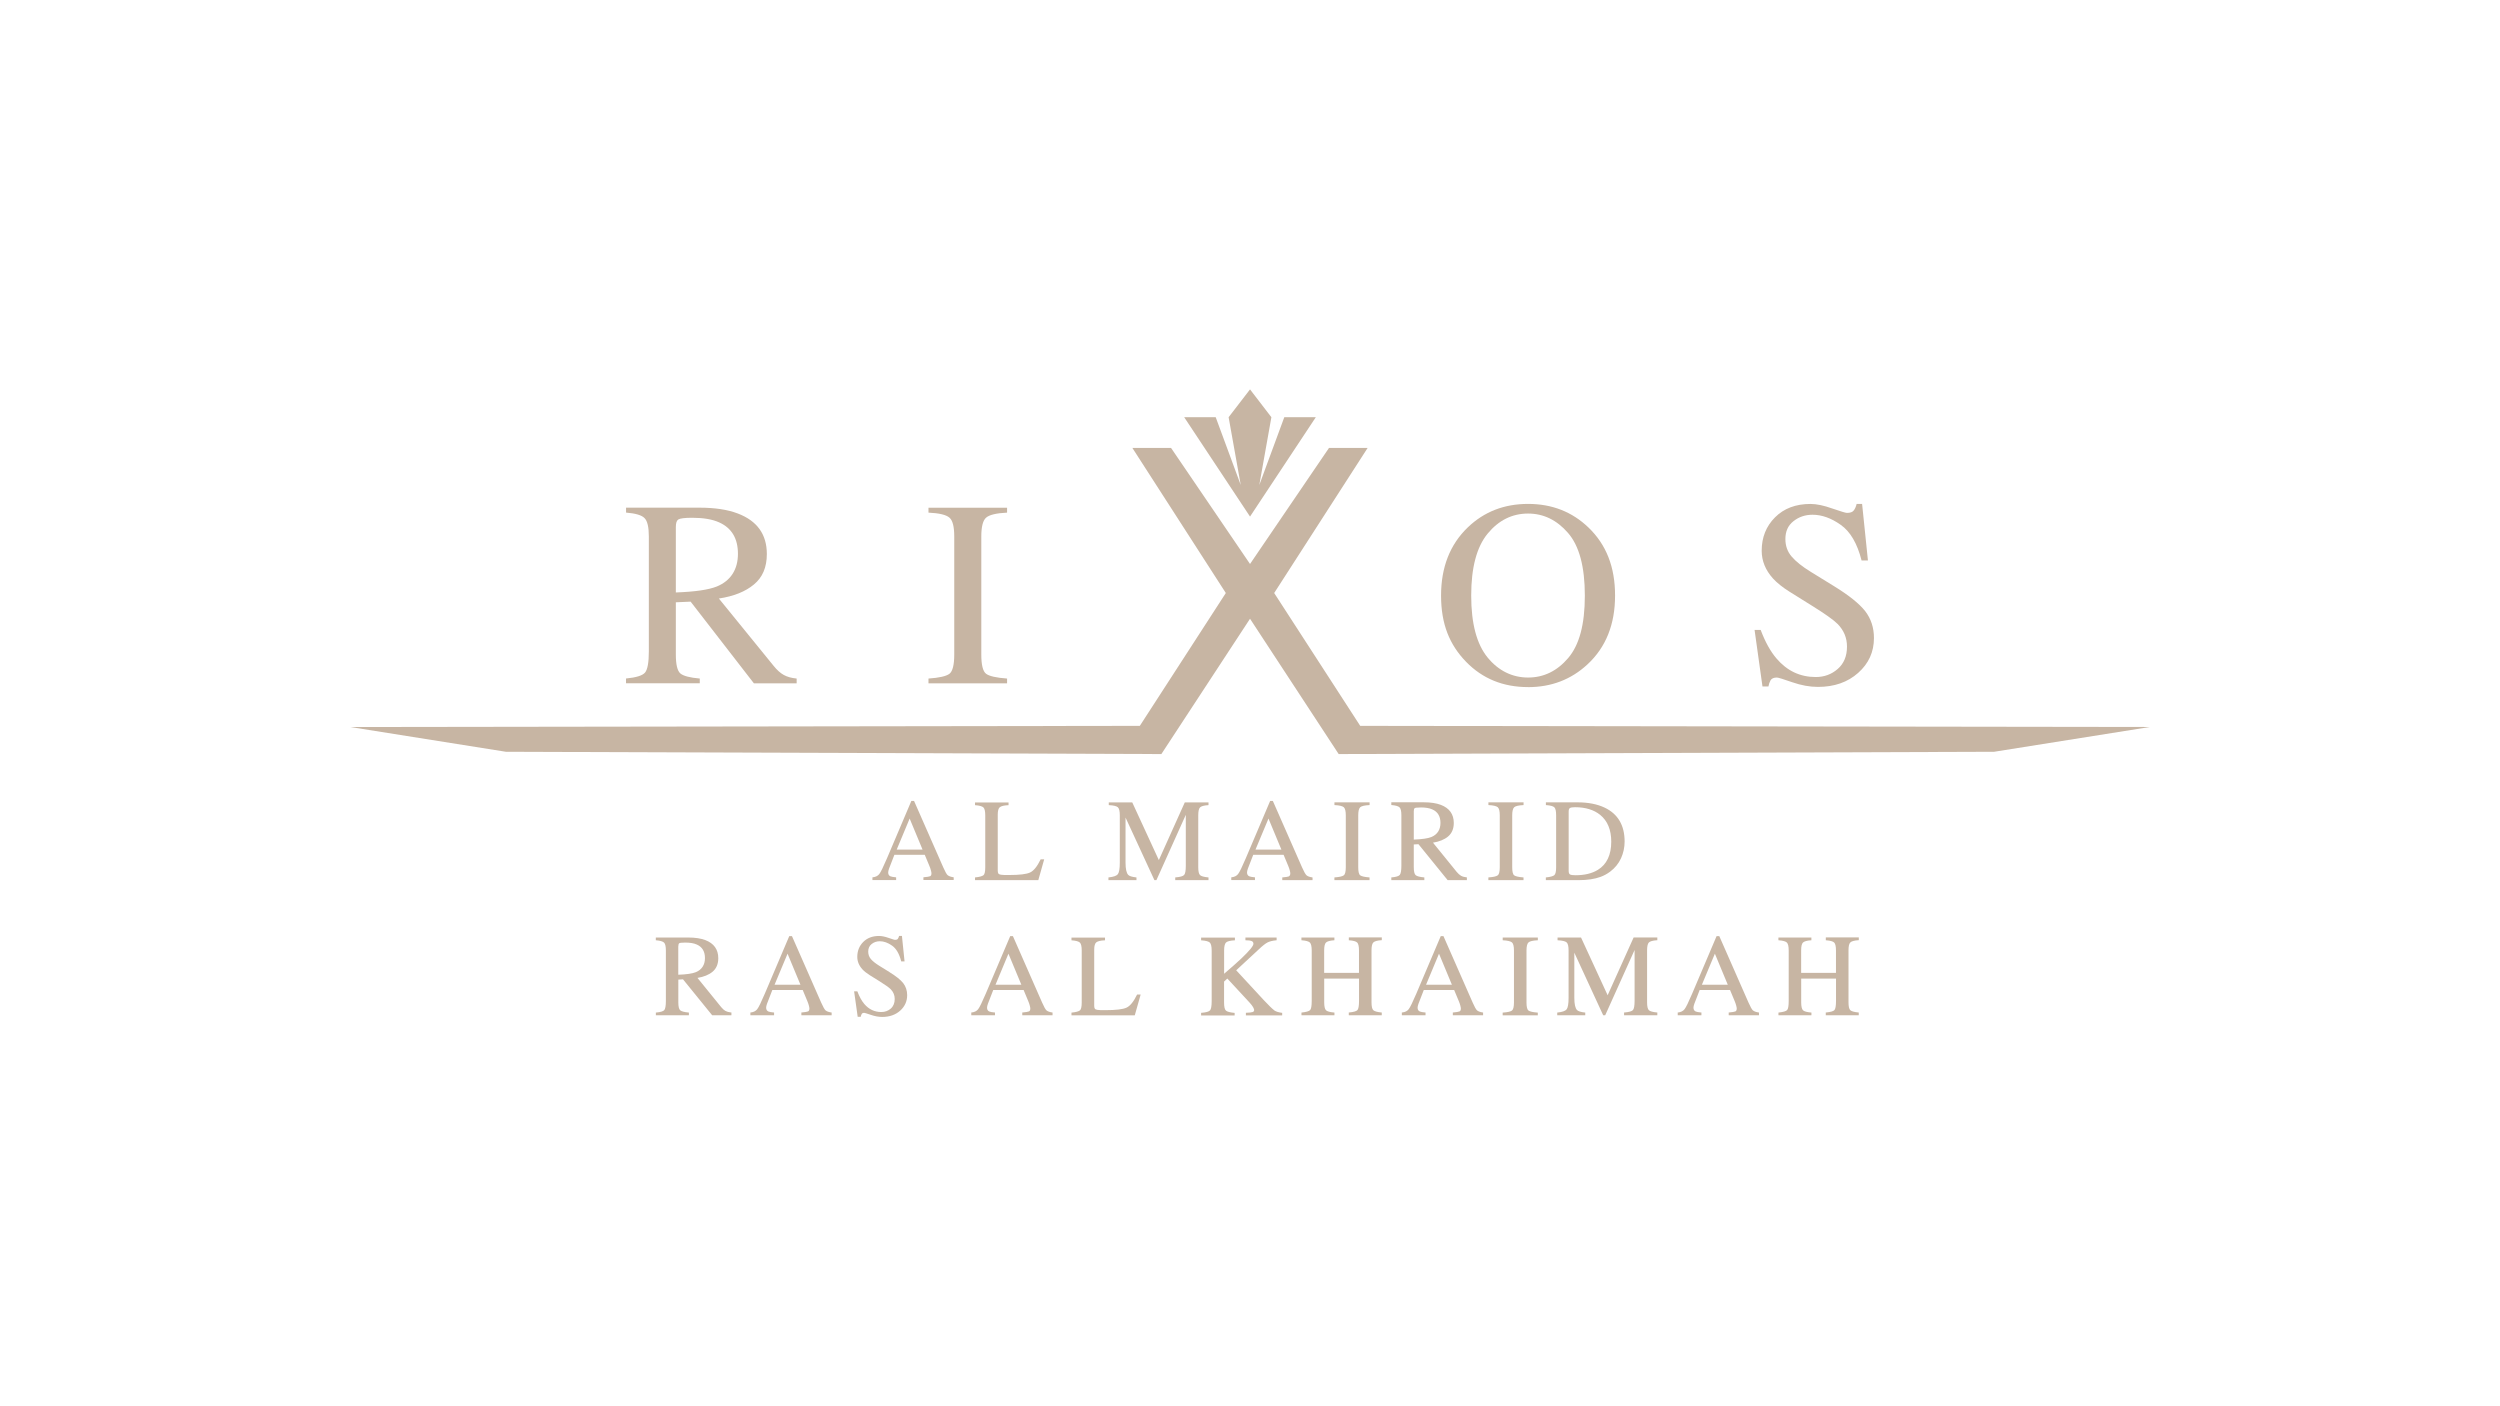 <?xml version="1.0" encoding="UTF-8"?> <svg xmlns="http://www.w3.org/2000/svg" id="Layer_1" viewBox="0 0 544.25 306.14"><defs><style>.cls-1{fill:#c7b5a3;stroke-width:0px;}</style></defs><path class="cls-1" d="M384.99,149.44c.08-.47.23-.91.45-1.32.24-.42.71-.62,1.39-.62.28,0,1.39.34,3.33,1.02,1.96.68,3.83,1.02,5.61,1.02,3.56,0,6.47-1.02,8.75-3.05,2.29-2.03,3.44-4.56,3.44-7.59,0-2.26-.64-4.21-1.92-5.87-1.3-1.64-3.54-3.43-6.72-5.39l-5.08-3.13c-1.9-1.17-3.3-2.28-4.21-3.36-.9-1.05-1.35-2.32-1.35-3.81,0-1.66.58-2.95,1.75-3.87,1.18-.94,2.57-1.41,4.15-1.41,2.03,0,4.08.73,6.15,2.2,2.09,1.47,3.6,4.06,4.54,7.76h1.38l-1.27-12.31h-1.19c-.15.62-.37,1.1-.65,1.44-.26.34-.76.51-1.47.51-.26,0-1.33-.32-3.19-.96-1.84-.66-3.42-.99-4.74-.99-3.2,0-5.77.97-7.71,2.91-1.94,1.94-2.91,4.36-2.91,7.28,0,2.2.82,4.22,2.46,6.04.88.96,2.07,1.91,3.56,2.85l4.93,3.08c2.84,1.77,4.71,3.09,5.59,3.98,1.36,1.39,2.03,3.03,2.03,4.91,0,2.09-.68,3.72-2.03,4.88-1.34,1.17-2.93,1.75-4.77,1.75-3.41,0-6.26-1.35-8.55-4.04-1.32-1.54-2.46-3.61-3.44-6.21h-1.33l1.72,12.3h1.27Z"></path><path class="cls-1" d="M219.24,147.72c-2.35-.17-3.88-.52-4.57-1.04-.7-.54-1.04-1.94-1.04-4.18v-25.71c0-2.12.35-3.49,1.04-4.09.7-.62,2.22-.99,4.57-1.1v-1.07h-17.11v1.07c2.35.11,3.88.48,4.57,1.1.7.6,1.04,1.97,1.04,4.09v25.71c0,2.24-.35,3.63-1.04,4.18-.7.53-2.22.88-4.57,1.04v1.04h17.11v-1.04Z"></path><path class="cls-1" d="M332.66,149.59c5.06,0,9.38-1.65,12.95-4.97,3.99-3.7,5.99-8.69,5.99-14.96s-1.93-11.11-5.79-14.82c-3.56-3.42-7.94-5.14-13.15-5.14-5.19,0-9.57,1.7-13.12,5.11-3.88,3.73-5.82,8.67-5.82,14.85s1.82,10.68,5.45,14.42c3.57,3.67,8.07,5.5,13.49,5.5ZM323.86,116.17c2.4-2.91,5.34-4.37,8.8-4.37,3.35,0,6.25,1.4,8.69,4.21,2.45,2.81,3.67,7.36,3.67,13.66s-1.21,10.76-3.64,13.6c-2.41,2.82-5.32,4.23-8.72,4.23s-6.42-1.45-8.8-4.35c-2.39-2.92-3.58-7.41-3.58-13.49s1.19-10.59,3.58-13.49Z"></path><path class="cls-1" d="M152.35,147.72c-2.18-.19-3.6-.56-4.26-1.13-.64-.58-.96-1.95-.96-4.09v-11.38l3.22-.14,13.77,17.78h9.31v-1.04c-1.15-.11-2.09-.38-2.82-.79-.73-.41-1.47-1.07-2.2-1.98l-11.91-14.65c3.22-.49,5.76-1.5,7.62-3.05,1.88-1.54,2.82-3.75,2.82-6.63,0-4.29-2.11-7.23-6.32-8.83-2.22-.85-5-1.27-8.33-1.27h-16v1.07c2.09.17,3.43.57,4.03,1.21.62.62.93,1.95.93,3.98v25.03c0,2.41-.28,3.94-.82,4.6-.55.66-1.93,1.09-4.15,1.3v1.04h16.06v-1.04ZM147.13,114.73c0-.87.18-1.41.54-1.64.38-.24,1.38-.37,3.02-.37,2.43,0,4.37.33,5.84.99,2.75,1.22,4.12,3.51,4.12,6.86s-1.53,5.85-4.6,7.11c-1.79.72-4.76,1.15-8.92,1.3v-14.25Z"></path><polygon class="cls-1" points="286.45 90.83 279.59 90.83 274.15 105.59 276.78 90.83 272.13 84.77 267.47 90.83 270.11 105.59 264.66 90.83 257.8 90.83 272.13 112.46 286.45 90.83"></polygon><polygon class="cls-1" points="296.12 158.02 277.39 129.1 297.73 97.52 289.32 97.52 272.13 122.78 254.94 97.52 246.52 97.52 266.86 129.1 248.14 158.02 76.25 158.27 110.13 163.66 252.83 164.16 272.13 134.7 291.43 164.16 434.12 163.66 468 158.27 296.12 158.02"></polygon><path class="cls-1" d="M206.33,190.56c-.25-.22-.58-.81-.99-1.75l-6.33-14.4-.02-.04h-.59l-5.31,12.5c-.79,1.85-1.35,3-1.67,3.41-.31.4-.79.64-1.43.71h-.06v.6h5.16v-.6h-.06c-.58-.05-.98-.13-1.19-.22-.33-.15-.48-.43-.48-.83,0-.21.06-.49.19-.85.13-.36.51-1.34,1.16-3h6.61l1,2.4c.15.34.26.67.34.98.08.31.12.52.12.64,0,.34-.09.55-.28.64-.21.09-.68.17-1.41.23h-.06v.6h6.59v-.6h-.06c-.58-.09-.99-.24-1.24-.45ZM200.85,184.96h-5.64l2.82-6.76,2.81,6.76Z"></path><path class="cls-1" d="M214.1,190.53c-.27.22-.87.39-1.78.48h-.06v.6h13.78l1.28-4.53h-.77l-.02.04c-.73,1.51-1.5,2.46-2.28,2.82-.78.37-2.31.55-4.55.55-.59,0-.97,0-1.18-.01-.2,0-.4-.02-.6-.05-.3-.04-.49-.13-.58-.27-.09-.15-.13-.36-.13-.63v-12.2c0-.82.15-1.36.45-1.6.31-.25.92-.4,1.84-.44h.06v-.6h-7.3v.6h.06c.92.07,1.52.24,1.78.5.26.26.39.84.39,1.72v11.3c0,.93-.13,1.51-.39,1.73Z"></path><path class="cls-1" d="M257.78,190.48c-.24.27-.87.45-1.87.53h-.06v.6h7.24v-.6h-.06c-.92-.09-1.52-.25-1.78-.5-.26-.25-.39-.83-.39-1.73v-11.29c0-.88.13-1.46.39-1.72.26-.26.86-.43,1.78-.49h.06v-.6h-5.16l-5.65,12.56-5.77-12.52-.02-.04h-5.11v.6h.06c1,.05,1.65.21,1.93.47.27.26.41.85.41,1.74v10.31c0,1.32-.15,2.16-.43,2.52-.28.35-.95.58-1.98.69h-.06v.6h6.1v-.6h-.06c-.9-.1-1.48-.28-1.73-.54-.39-.41-.59-1.3-.59-2.67v-9.82l6.27,13.59.02.04h.43l6.4-14.22v11.09c0,1.05-.12,1.72-.36,1.99Z"></path><path class="cls-1" d="M280.62,190.78c-.21.09-.68.17-1.41.23h-.06v.6h6.59v-.6h-.06c-.58-.09-1-.24-1.24-.45-.24-.22-.58-.81-.99-1.75l-6.33-14.4-.02-.04h-.59l-5.31,12.5c-.79,1.86-1.35,3.01-1.67,3.41-.31.4-.79.64-1.42.71h-.06v.6h5.16v-.6h-.06c-.58-.05-.98-.13-1.19-.22-.32-.15-.48-.43-.48-.83,0-.21.06-.49.19-.85.12-.35.5-1.33,1.16-3h6.61l1,2.4c.15.35.26.68.34.98.08.31.12.52.12.64,0,.34-.1.55-.28.64ZM278.96,184.96h-5.64l2.83-6.76,2.81,6.76Z"></path><path class="cls-1" d="M292.53,190.56c-.29.23-.96.38-1.97.45h-.06v.6h7.65v-.6h-.06c-1.01-.08-1.68-.23-1.97-.45-.29-.22-.43-.81-.43-1.77v-11.3c0-.91.15-1.5.44-1.76.29-.26.96-.41,1.97-.46h.06v-.6h-7.65v.6h.06c1.01.05,1.68.21,1.97.46.29.25.44.85.44,1.76v11.3c0,.95-.15,1.55-.43,1.77Z"></path><path class="cls-1" d="M304.73,190.47c-.23.27-.83.46-1.78.54h-.06v.6h7.19v-.6h-.06c-.94-.09-1.56-.25-1.83-.49-.27-.24-.41-.82-.41-1.74v-4.94l1.02-.06,6.33,7.8.02.02h4.19v-.6h-.06c-.49-.05-.9-.17-1.21-.34-.31-.18-.63-.46-.95-.85l-5.16-6.36c1.37-.22,2.47-.67,3.27-1.33.83-.69,1.26-1.68,1.26-2.96,0-1.9-.95-3.23-2.82-3.94-.98-.37-2.22-.56-3.68-.56h-7.1v.6h.06c.9.08,1.48.25,1.74.51.26.26.39.84.39,1.71v11c0,1.03-.12,1.69-.34,1.97ZM309.28,175.78c1.05,0,1.91.14,2.54.43,1.18.52,1.77,1.51,1.77,2.95s-.67,2.52-1.98,3.06c-.76.31-2.05.49-3.83.56v-6.18c0-.35.07-.58.21-.67.1-.07.41-.14,1.28-.14Z"></path><path class="cls-1" d="M326.05,190.56c-.29.23-.96.38-1.97.45h-.06v.6h7.65v-.6h-.06c-1.01-.08-1.68-.23-1.97-.45-.29-.22-.43-.81-.43-1.77v-11.3c0-.91.15-1.5.44-1.76.29-.26.96-.41,1.97-.46h.06v-.6h-7.65v.6h.06c1.01.05,1.68.21,1.97.46.29.25.44.85.44,1.76v11.3c0,.95-.15,1.55-.43,1.77Z"></path><path class="cls-1" d="M338.37,190.53c-.27.22-.87.39-1.78.48h-.06v.6h7.12c1.89,0,3.51-.24,4.81-.72.71-.26,1.41-.64,2.08-1.14,1.05-.79,1.84-1.77,2.36-2.91.52-1.15.78-2.37.78-3.64,0-3.53-1.46-6.01-4.35-7.38-1.6-.76-3.58-1.15-5.88-1.15h-6.91v.6h.06c.92.07,1.52.23,1.78.48.26.25.39.84.39,1.74v11.3c0,.93-.13,1.51-.4,1.73ZM342.88,175.73c2.26,0,4.11.56,5.48,1.67,1.6,1.3,2.41,3.26,2.41,5.83,0,2.88-.98,4.95-2.92,6.14-1.27.78-2.9,1.17-4.86,1.17-.62,0-1.03-.06-1.22-.19-.18-.12-.27-.38-.27-.76v-12.92c0-.4.09-.65.27-.76.19-.12.57-.18,1.12-.18Z"></path><path class="cls-1" d="M157.95,220.1c-.31-.18-.63-.46-.95-.85l-5.16-6.36c1.37-.22,2.47-.67,3.27-1.33.83-.69,1.26-1.68,1.26-2.96,0-1.9-.95-3.23-2.82-3.94-.98-.37-2.22-.56-3.68-.56h-7.1v.6h.06c.9.08,1.48.25,1.74.51.26.26.39.84.39,1.71v11c0,1.03-.12,1.69-.34,1.97-.23.27-.83.46-1.78.54h-.06v.6h7.19v-.6h-.06c-.94-.09-1.56-.25-1.83-.49-.27-.24-.41-.82-.41-1.74v-4.94l1.02-.06,6.33,7.8.02.02h4.19v-.6h-.06c-.49-.05-.9-.17-1.21-.34ZM147.67,206.01c0-.35.07-.58.21-.67.1-.07.41-.14,1.28-.14,1.05,0,1.91.14,2.54.43,1.18.52,1.77,1.51,1.77,2.95s-.67,2.52-1.98,3.06c-.76.31-2.05.5-3.83.56v-6.18Z"></path><path class="cls-1" d="M179.75,219.99c-.24-.22-.58-.81-.99-1.75l-6.33-14.4-.02-.04h-.59l-5.31,12.5c-.79,1.86-1.35,3.01-1.67,3.41-.31.4-.79.64-1.42.71h-.06v.6h5.16v-.6h-.06c-.58-.05-.98-.13-1.19-.22-.32-.15-.48-.43-.48-.83,0-.21.06-.49.19-.85.12-.35.5-1.33,1.16-3h6.61l1,2.4c.15.35.26.68.34.98.08.31.12.52.12.64,0,.34-.1.55-.28.64-.21.09-.68.17-1.41.24h-.06v.6h6.59v-.6h-.06c-.58-.09-1-.24-1.24-.45ZM174.26,214.38h-5.64l2.83-6.76,2.81,6.76Z"></path><path class="cls-1" d="M193.65,211.63l-2.23-1.38c-.82-.51-1.44-1-1.83-1.46-.38-.45-.58-1-.58-1.63,0-.7.25-1.26.75-1.65.5-.4,1.1-.6,1.78-.6.87,0,1.77.32,2.67.96.9.63,1.56,1.77,1.97,3.37v.05h.74l-.57-5.54h-.63v.05c-.08.26-.17.47-.28.61-.11.13-.31.2-.6.2-.07,0-.37-.07-1.37-.42-.82-.29-1.53-.43-2.11-.43-1.42,0-2.57.44-3.43,1.3-.86.86-1.3,1.95-1.3,3.25,0,.98.37,1.89,1.1,2.7.39.42.92.85,1.57,1.26l2.17,1.35c1.24.77,2.06,1.36,2.44,1.74.58.6.87,1.31.87,2.11,0,.89-.29,1.6-.86,2.1-.57.5-1.27.75-2.06.75-1.47,0-2.71-.59-3.7-1.75-.57-.67-1.07-1.58-1.5-2.71l-.02-.04h-.7l.77,5.48v.06h.68v-.06c.04-.2.11-.39.21-.56.09-.16.27-.24.54-.24.08,0,.4.08,1.45.44.86.3,1.7.45,2.48.45,1.57,0,2.88-.46,3.89-1.36,1.01-.9,1.53-2.04,1.53-3.38,0-1-.29-1.88-.86-2.62-.57-.72-1.57-1.52-2.97-2.38Z"></path><path class="cls-1" d="M227.85,219.99c-.25-.22-.58-.81-.99-1.75l-6.33-14.4-.02-.04h-.59l-5.31,12.5c-.79,1.85-1.35,3-1.67,3.41-.31.4-.79.64-1.43.71h-.06v.6h5.16v-.6h-.06c-.58-.05-.98-.13-1.19-.22-.33-.15-.48-.43-.48-.83,0-.21.06-.49.19-.85.13-.36.51-1.34,1.16-3h6.61l1,2.4c.15.34.26.67.34.98.08.31.12.52.12.64,0,.34-.09.55-.28.64-.21.09-.68.17-1.41.24h-.06v.6h6.59v-.6h-.06c-.58-.09-.99-.24-1.24-.45ZM222.36,214.38h-5.64l2.82-6.76,2.81,6.76Z"></path><path class="cls-1" d="M247.53,216.54c-.73,1.51-1.5,2.46-2.28,2.82-.78.37-2.31.55-4.55.55-.59,0-.97,0-1.18-.01-.2,0-.4-.02-.6-.05-.3-.04-.49-.13-.58-.27-.09-.15-.13-.36-.13-.63v-12.2c0-.82.15-1.36.45-1.6.31-.25.92-.4,1.84-.44h.06v-.6h-7.3v.6h.06c.92.07,1.52.24,1.78.5.26.26.39.84.39,1.72v11.3c0,.93-.13,1.51-.39,1.73-.27.22-.87.39-1.78.48h-.06v.6h13.78l1.28-4.53h-.77l-.02.04Z"></path><path class="cls-1" d="M277.36,219.91c-.39-.29-1.15-1.03-2.24-2.19l-6-6.49,4.91-4.55c.82-.78,1.47-1.29,1.93-1.52.46-.23,1.09-.38,1.9-.46h.06v-.6h-6.79v.6h.07c.54,0,.97.05,1.26.16.28.1.41.3.41.61,0,.46-.89,1.54-2.65,3.21-.97.91-2.22,2.02-3.73,3.31v-5.06c0-.89.14-1.47.41-1.74.28-.27.91-.43,1.88-.48h.06v-.6h-7.36v.6h.06c.95.07,1.57.23,1.84.49.26.26.4.84.4,1.74v11.02c0,1.05-.12,1.73-.36,2-.24.27-.87.45-1.88.53h-.06v.57h7.3v-.56h-.06c-.94-.09-1.56-.25-1.83-.49-.27-.24-.41-.83-.41-1.75v-4.57l.71-.66,4.85,5.24c.34.37.6.71.76.99.15.28.23.49.23.61,0,.23-.11.38-.33.45-.24.08-.71.14-1.41.16h-.06v.57h7.9v-.56h-.06c-.76-.1-1.34-.28-1.72-.57Z"></path><path class="cls-1" d="M293.62,204.7h.06c.92.07,1.52.23,1.78.49.26.26.39.84.39,1.73v4.88h-7.58v-4.88c0-.89.13-1.47.4-1.73.27-.26.86-.43,1.77-.49h.06v-.6h-7.18v.6h.06c.91.07,1.51.23,1.78.49.26.26.4.84.4,1.73v11c0,1.07-.12,1.74-.35,1.98-.24.25-.85.42-1.82.53h-.06v.6h7.18v-.6h-.06c-.91-.08-1.51-.24-1.77-.49-.26-.25-.4-.83-.4-1.73v-5.17h7.58v4.87c0,1.07-.12,1.74-.35,1.99s-.85.43-1.82.52h-.06v.6h7.18v-.6h-.06c-.91-.09-1.51-.25-1.78-.5-.26-.25-.39-.82-.39-1.72v-11.3c0-.89.13-1.47.4-1.73.26-.26.86-.43,1.78-.49h.06v-.6h-7.18v.6Z"></path><path class="cls-1" d="M321.58,219.99c-.25-.22-.58-.81-.99-1.75l-6.33-14.4-.02-.04h-.59l-5.31,12.5c-.79,1.85-1.35,3-1.67,3.41-.31.4-.79.64-1.43.71h-.06v.6h5.16v-.6h-.06c-.58-.05-.98-.13-1.19-.22-.33-.15-.48-.43-.48-.83,0-.21.06-.49.19-.85.13-.36.51-1.34,1.16-3h6.61l1,2.4c.15.34.26.67.34.98.08.31.12.52.12.64,0,.34-.09.55-.28.64-.21.09-.68.17-1.41.24h-.06v.6h6.59v-.6h-.06c-.58-.09-.99-.24-1.24-.45ZM316.09,214.38h-5.64l2.82-6.76,2.81,6.76Z"></path><path class="cls-1" d="M327.12,204.7h.06c1.01.05,1.67.21,1.97.46.29.25.44.85.44,1.76v11.3c0,.95-.15,1.55-.43,1.77-.29.23-.96.38-1.97.45h-.06v.6h7.65v-.6h-.06c-1.02-.08-1.68-.23-1.97-.45-.29-.22-.43-.81-.43-1.77v-11.3c0-.91.15-1.5.44-1.76.29-.26.96-.41,1.97-.46h.06v-.6h-7.65v.6Z"></path><path class="cls-1" d="M349.98,216.66l-5.77-12.52-.02-.04h-5.11v.6h.06c1,.05,1.65.21,1.93.47.27.26.41.85.41,1.74v10.31c0,1.32-.15,2.16-.43,2.52-.28.35-.95.58-1.98.69h-.06v.6h6.1v-.6h-.06c-.9-.1-1.48-.28-1.73-.54-.39-.41-.59-1.3-.59-2.67v-9.82l6.27,13.59.02.04h.43l6.4-14.22v11.09c0,1.05-.12,1.72-.36,1.99-.24.27-.87.45-1.87.53h-.06v.6h7.24v-.6h-.06c-.92-.09-1.52-.25-1.78-.5-.26-.25-.39-.83-.39-1.73v-11.29c0-.88.13-1.46.39-1.72.26-.26.86-.43,1.78-.49h.06v-.6h-5.16l-5.65,12.56Z"></path><path class="cls-1" d="M381.63,219.99c-.24-.22-.58-.81-.99-1.75l-6.33-14.4-.02-.04h-.59l-5.31,12.5c-.79,1.86-1.35,3.01-1.67,3.41-.31.4-.79.64-1.42.71h-.06v.6h5.16v-.6h-.06c-.58-.05-.98-.13-1.19-.22-.32-.15-.48-.43-.48-.83,0-.21.06-.49.19-.85.12-.35.5-1.33,1.16-3h6.61l1,2.4c.15.35.26.68.34.98.08.31.12.52.12.64,0,.34-.1.55-.28.64-.21.09-.68.17-1.41.24h-.06v.6h6.59v-.6h-.06c-.58-.09-1-.24-1.24-.45ZM376.14,214.38h-5.64l2.83-6.76,2.81,6.76Z"></path><path class="cls-1" d="M397.46,204.7h.06c.92.07,1.52.23,1.78.49.26.26.39.84.39,1.73v4.88h-7.58v-4.88c0-.89.13-1.47.4-1.73.27-.26.86-.43,1.77-.49h.06v-.6h-7.18v.6h.06c.91.07,1.51.23,1.78.49.26.26.4.84.4,1.73v11c0,1.07-.12,1.74-.35,1.98-.24.25-.85.42-1.82.53h-.06v.6h7.18v-.6h-.06c-.91-.08-1.51-.24-1.77-.49-.26-.25-.4-.83-.4-1.73v-5.17h7.58v4.87c0,1.07-.12,1.74-.35,1.99s-.85.43-1.82.52h-.06v.6h7.18v-.6h-.06c-.91-.09-1.51-.25-1.78-.5-.26-.25-.39-.82-.39-1.72v-11.3c0-.89.13-1.47.4-1.73.26-.26.86-.43,1.78-.49h.06v-.6h-7.18v.6Z"></path></svg> 